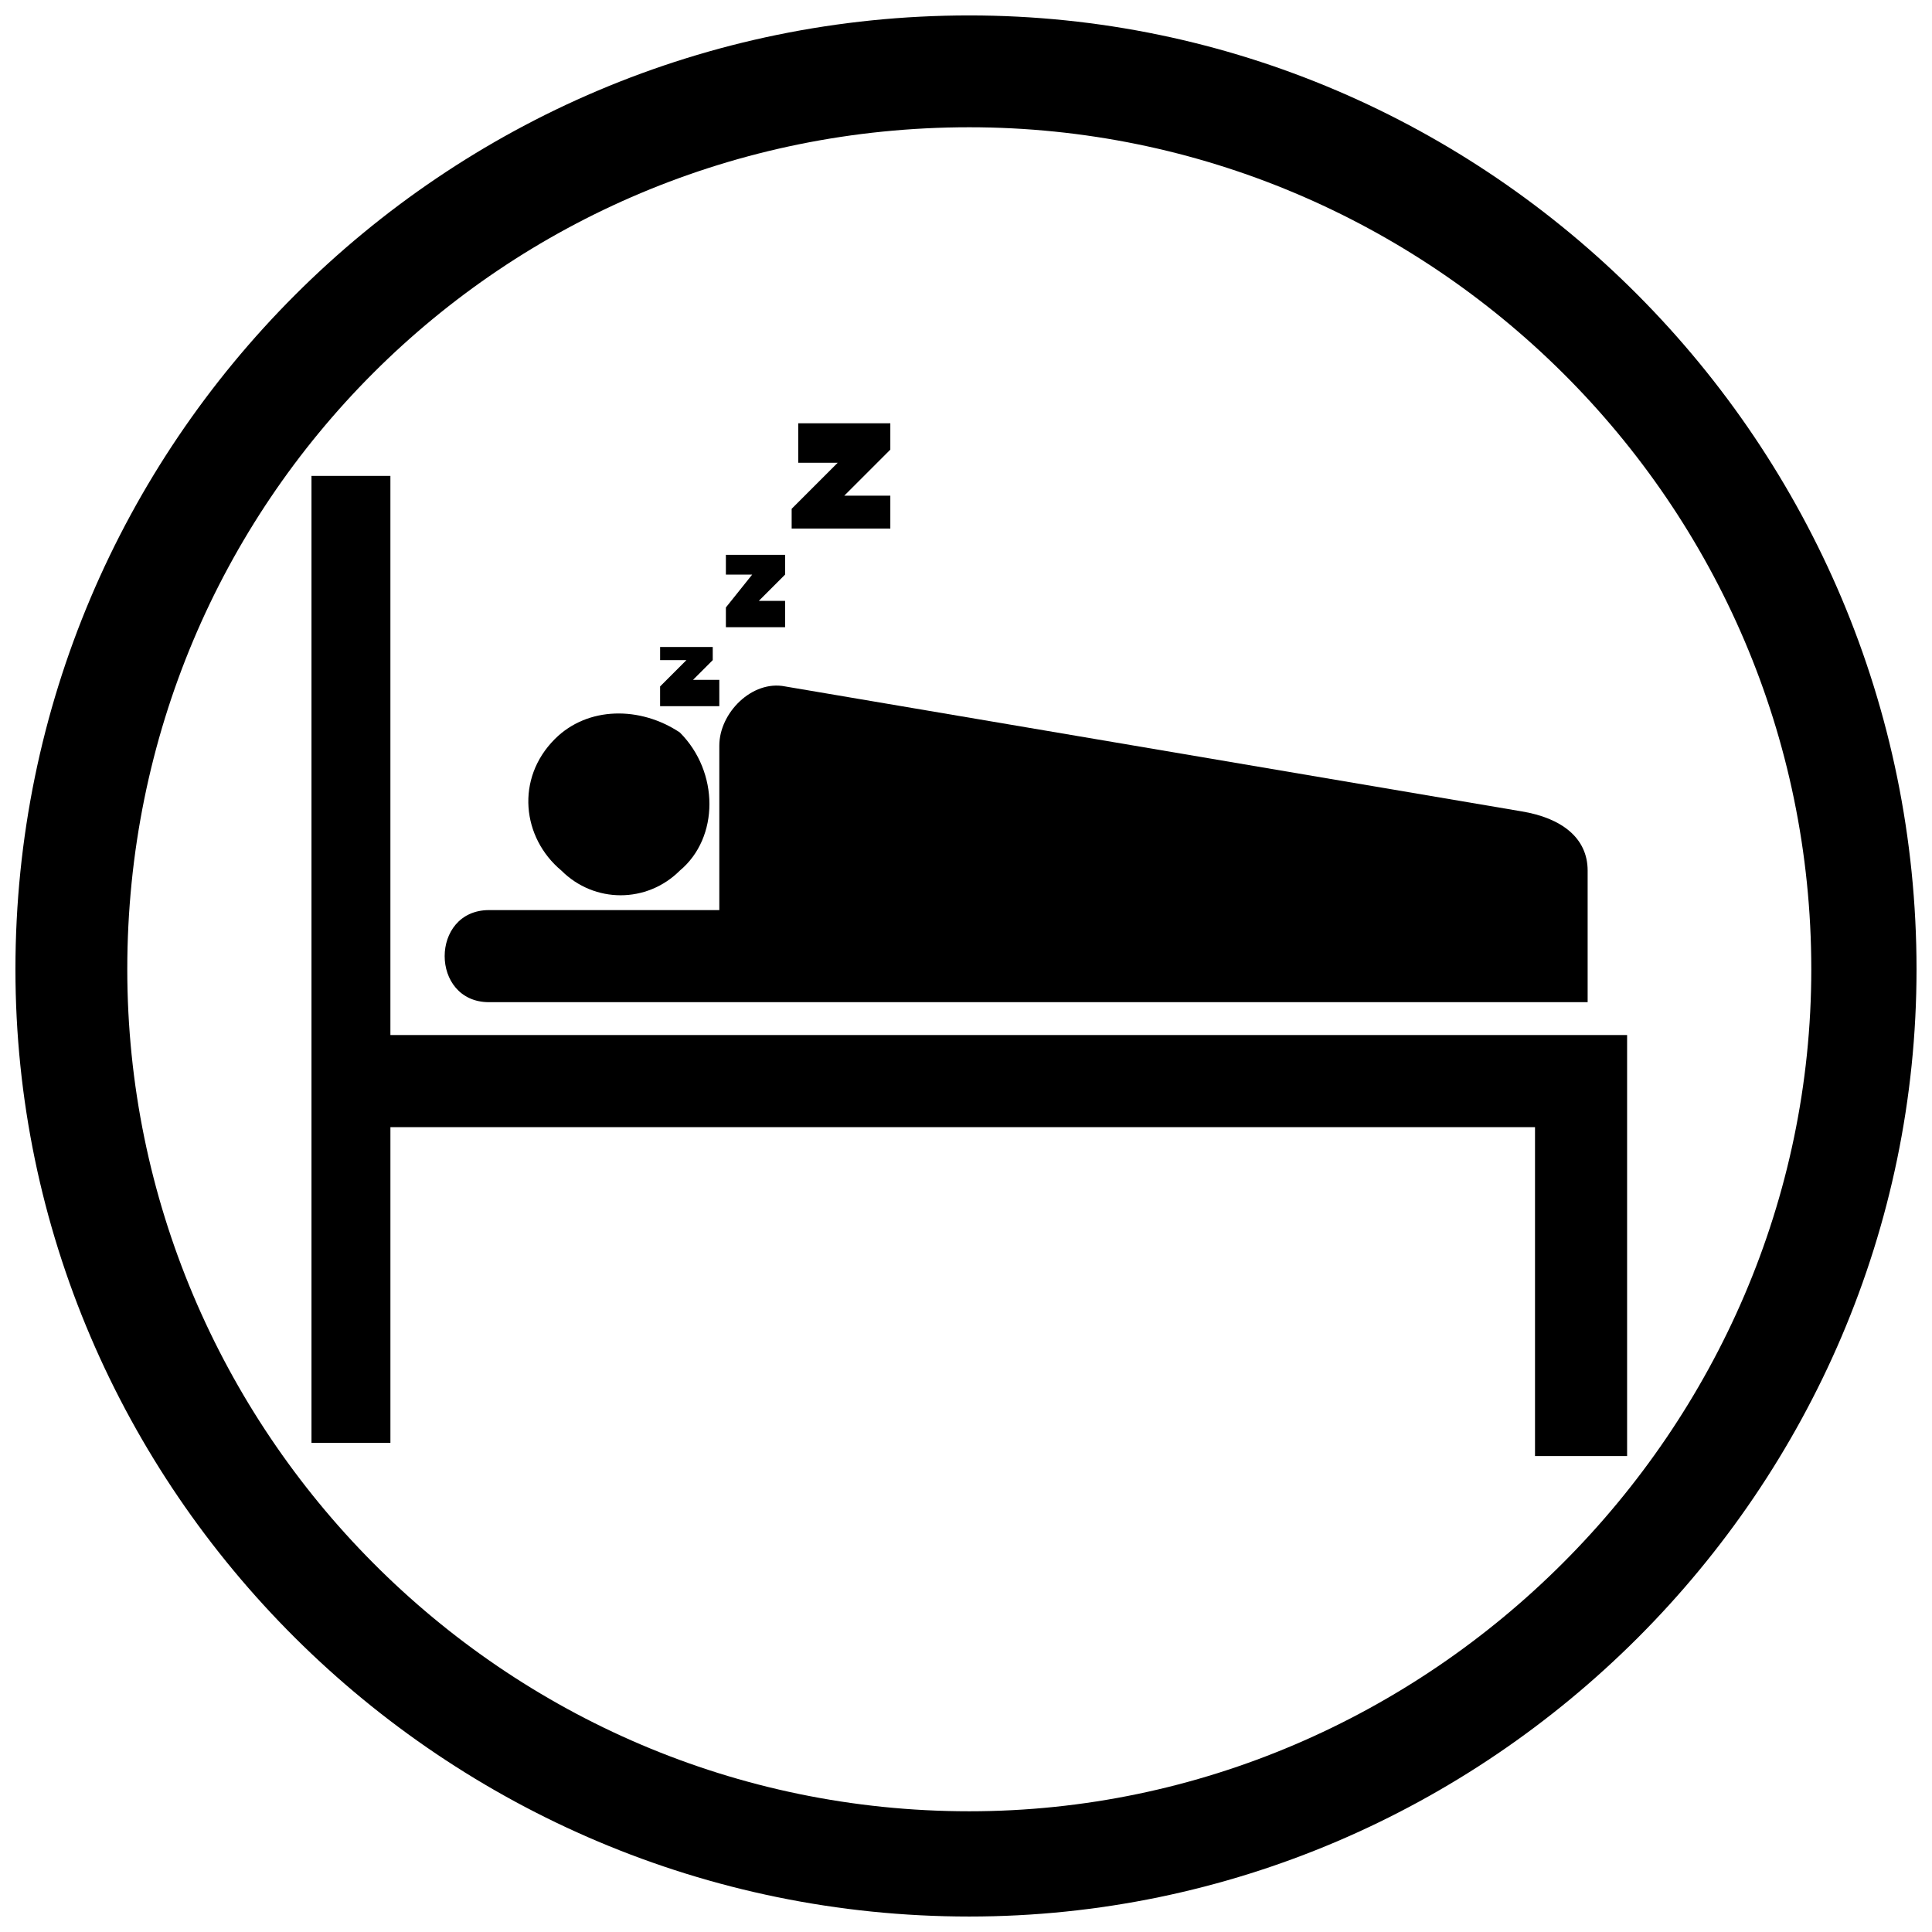 <?xml version="1.0" encoding="UTF-8"?>
<!-- Uploaded to: ICON Repo, www.iconrepo.com, Generator: ICON Repo Mixer Tools -->
<svg width="800px" height="800px" version="1.1" viewBox="144 144 512 512" xmlns="http://www.w3.org/2000/svg">
 <defs>
  <clipPath id="a">
   <path d="m148.09 148.09h503.81v503.81h-503.81z"/>
  </clipPath>
 </defs>
 <path d="m247.46 270.12v148.18h327.74v111.57h-24.406v-87.164h-303.33v83.676h-20.918v-256.26z"/>
 <path d="m273.61 409.59c-15.691 0-15.691-24.406 0-24.406h61.016v-43.582c0-8.715 8.715-17.434 17.434-15.691l195.25 33.121c10.461 1.742 17.434 6.973 17.434 15.691v34.867h-291.13z"/>
 <path d="m324.16 338.11c10.461 10.461 10.461 27.891 0 36.609-8.715 8.715-22.664 8.715-31.379 0-10.461-8.715-12.203-24.406-1.742-34.867 8.715-8.715 22.664-8.715 33.121-1.742z" fill-rule="evenodd"/>
 <g clip-path="url(#a)">
  <path d="m400.87 148.09c137.72 0 251.03 113.31 251.03 252.78 0 137.72-113.31 251.03-251.03 251.03-139.46 0-252.78-113.31-252.78-251.03 0-139.46 113.31-252.78 252.78-252.78zm0 29.637c-123.77 0-223.14 99.367-223.14 223.14 0 122.03 99.367 223.14 223.14 223.14 122.03 0 223.14-101.11 223.14-223.14 0-123.77-101.11-223.14-223.14-223.14z"/>
 </g>
 <path d="m325.91 318.94h-6.973v-3.488h13.945v3.488l-5.231 5.231h6.973v6.973h-15.691v-5.231l6.973-6.973z" fill-rule="evenodd"/>
 <path d="m343.34 296.27h-6.973v-5.231h15.691v5.231l-6.973 6.973h6.973v6.973h-15.691v-5.231z" fill-rule="evenodd"/>
 <path d="m366 266.64h-10.461v-10.461h24.406v6.973l-12.203 12.203h12.203v8.715h-26.148v-5.231l12.203-12.203z" fill-rule="evenodd"/>
</svg>